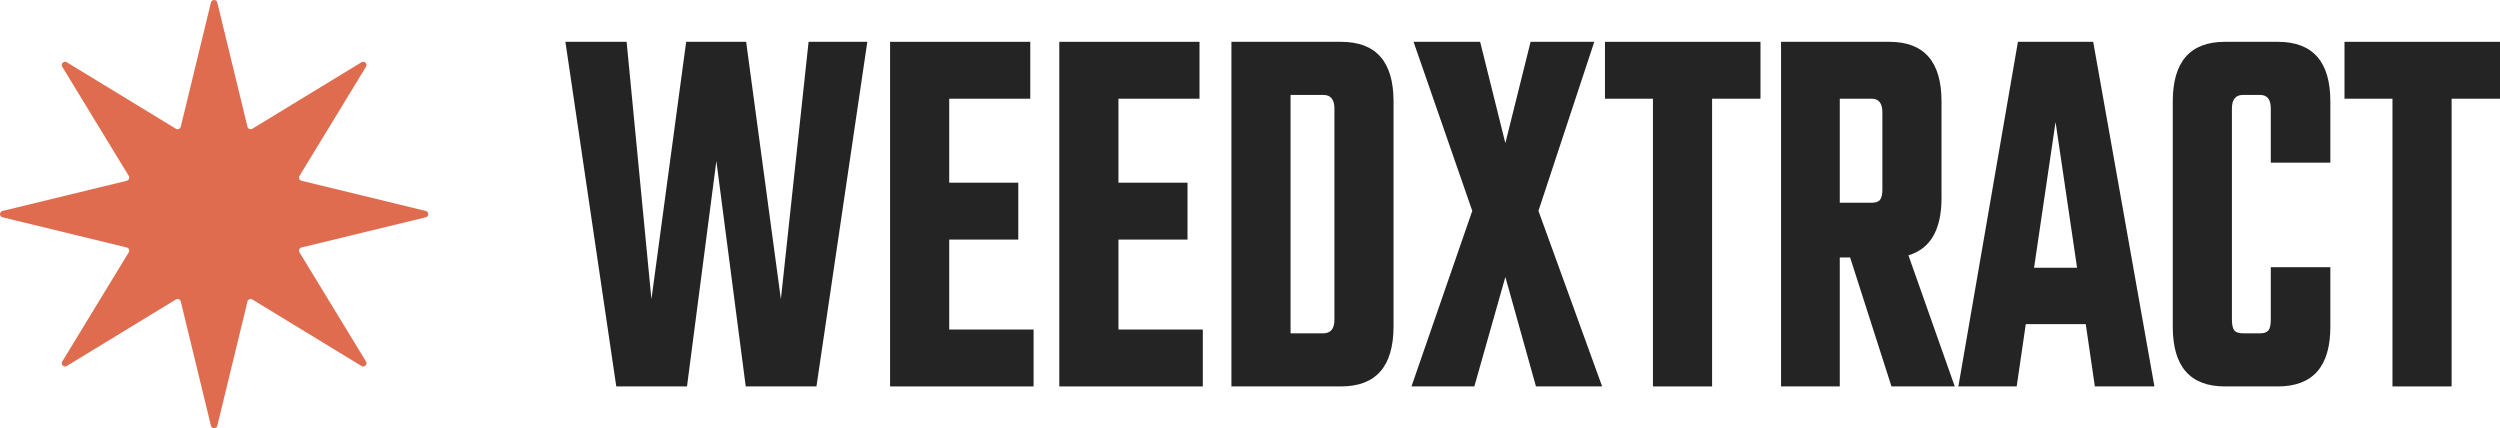 <svg width="2989" height="512" viewBox="0 0 2989 512" fill="none" xmlns="http://www.w3.org/2000/svg">
<path d="M252.203 2.986C253.169 -0.995 258.831 -0.995 259.797 2.986L295.862 151.52C296.486 154.092 299.432 155.312 301.692 153.935L432.223 74.407C435.721 72.275 439.725 76.279 437.593 79.777L358.065 210.308C356.688 212.568 357.908 215.514 360.48 216.138L509.014 252.203C512.995 253.169 512.995 258.831 509.014 259.797L360.48 295.862C357.908 296.486 356.688 299.432 358.065 301.692L437.593 432.223C439.725 435.721 435.721 439.725 432.223 437.593L301.692 358.065C299.432 356.688 296.486 357.908 295.862 360.48L259.797 509.014C258.831 512.995 253.169 512.995 252.203 509.014L216.138 360.48C215.514 357.908 212.568 356.688 210.308 358.065L79.777 437.593C76.279 439.725 72.275 435.721 74.407 432.223L153.935 301.692C155.312 299.432 154.092 296.486 151.52 295.862L2.986 259.797C-0.995 258.831 -0.995 253.169 2.986 252.203L151.52 216.138C154.092 215.514 155.312 212.568 153.935 210.308L74.407 79.777C72.275 76.279 76.279 72.275 79.777 74.407L210.308 153.935C212.568 155.312 215.514 154.092 216.138 151.52L252.203 2.986Z" fill="#DF6C4F"/>
<path d="M966.754 50H1036.97L976.149 462H891.593L856.485 192.516L821.377 462H736.821L676 50H749.183L778.852 357.704L820.388 50H892.088L933.624 357.704L966.754 50Z" fill="#242424"/>
<path d="M1134.88 393.981H1235.75V462H1064.17V50H1231.8V118.019H1134.88V218.428H1217.46V286.447H1134.88V393.981Z" fill="#242424"/>
<path d="M1337.21 393.981H1438.08V462H1266.5V50H1434.13V118.019H1337.21V218.428H1419.79V286.447H1337.21V393.981Z" fill="#242424"/>
<path d="M1472.29 50H1603.33C1645.19 50 1666.13 73.753 1666.13 121.258V390.094C1666.13 438.031 1645.19 462 1603.33 462H1472.29V50ZM1595.42 382.321V129.679C1595.42 118.883 1590.97 113.484 1582.07 113.484H1543V398.516H1582.07C1590.97 398.516 1595.42 393.117 1595.42 382.321Z" fill="#242424"/>
<path d="M1839.37 252.113L1915.52 462H1836.4L1799.81 331.145L1762.72 462H1687.56L1760.25 252.113L1690.04 50H1769.65L1799.81 171.138L1829.97 50H1906.12L1839.37 252.113Z" fill="#242424"/>
<path d="M2104.83 50V118.019H2046.97V462H1976.26V118.019H1918.9V50H2104.83Z" fill="#242424"/>
<path d="M2199.64 307.824V462H2129.42V50H2258.98C2300.51 50 2321.28 73.753 2321.28 121.258V236.566C2321.28 274.57 2308.1 297.459 2281.72 305.233L2337.11 462H2261.45L2212 307.824H2199.64ZM2199.64 118.019V242.396H2237.71C2242.33 242.396 2245.63 241.317 2247.6 239.157C2249.58 236.566 2250.57 232.463 2250.57 226.849V134.214C2250.57 123.417 2246.29 118.019 2237.71 118.019H2199.64Z" fill="#242424"/>
<path d="M2504.61 462L2493.73 387.503H2422.03L2411.15 462H2341.43L2412.64 50H2502.63L2575.82 462H2504.61ZM2431.92 320.132H2483.35L2457.63 145.874L2431.92 320.132Z" fill="#242424"/>
<path d="M2786.17 194.459H2714.96V129.679C2714.96 118.883 2710.68 113.484 2702.1 113.484H2681.83C2672.93 113.484 2668.48 118.883 2668.48 129.679V382.321C2668.48 388.367 2669.47 392.685 2671.45 395.277C2673.43 397.436 2676.89 398.516 2681.83 398.516H2702.1C2706.72 398.516 2710.02 397.436 2711.99 395.277C2713.97 392.685 2714.96 388.367 2714.96 382.321V319.484H2786.17V390.742C2786.17 438.247 2765.23 462 2723.37 462H2660.07C2618.54 462 2597.77 438.247 2597.77 390.742V121.258C2597.77 73.753 2618.54 50 2660.07 50H2723.37C2765.23 50 2786.17 73.753 2786.17 121.258V194.459Z" fill="#242424"/>
<path d="M2989 50V118.019H2931.15V462H2860.44V118.019H2803.08V50H2989Z" fill="#242424"/>
</svg>
